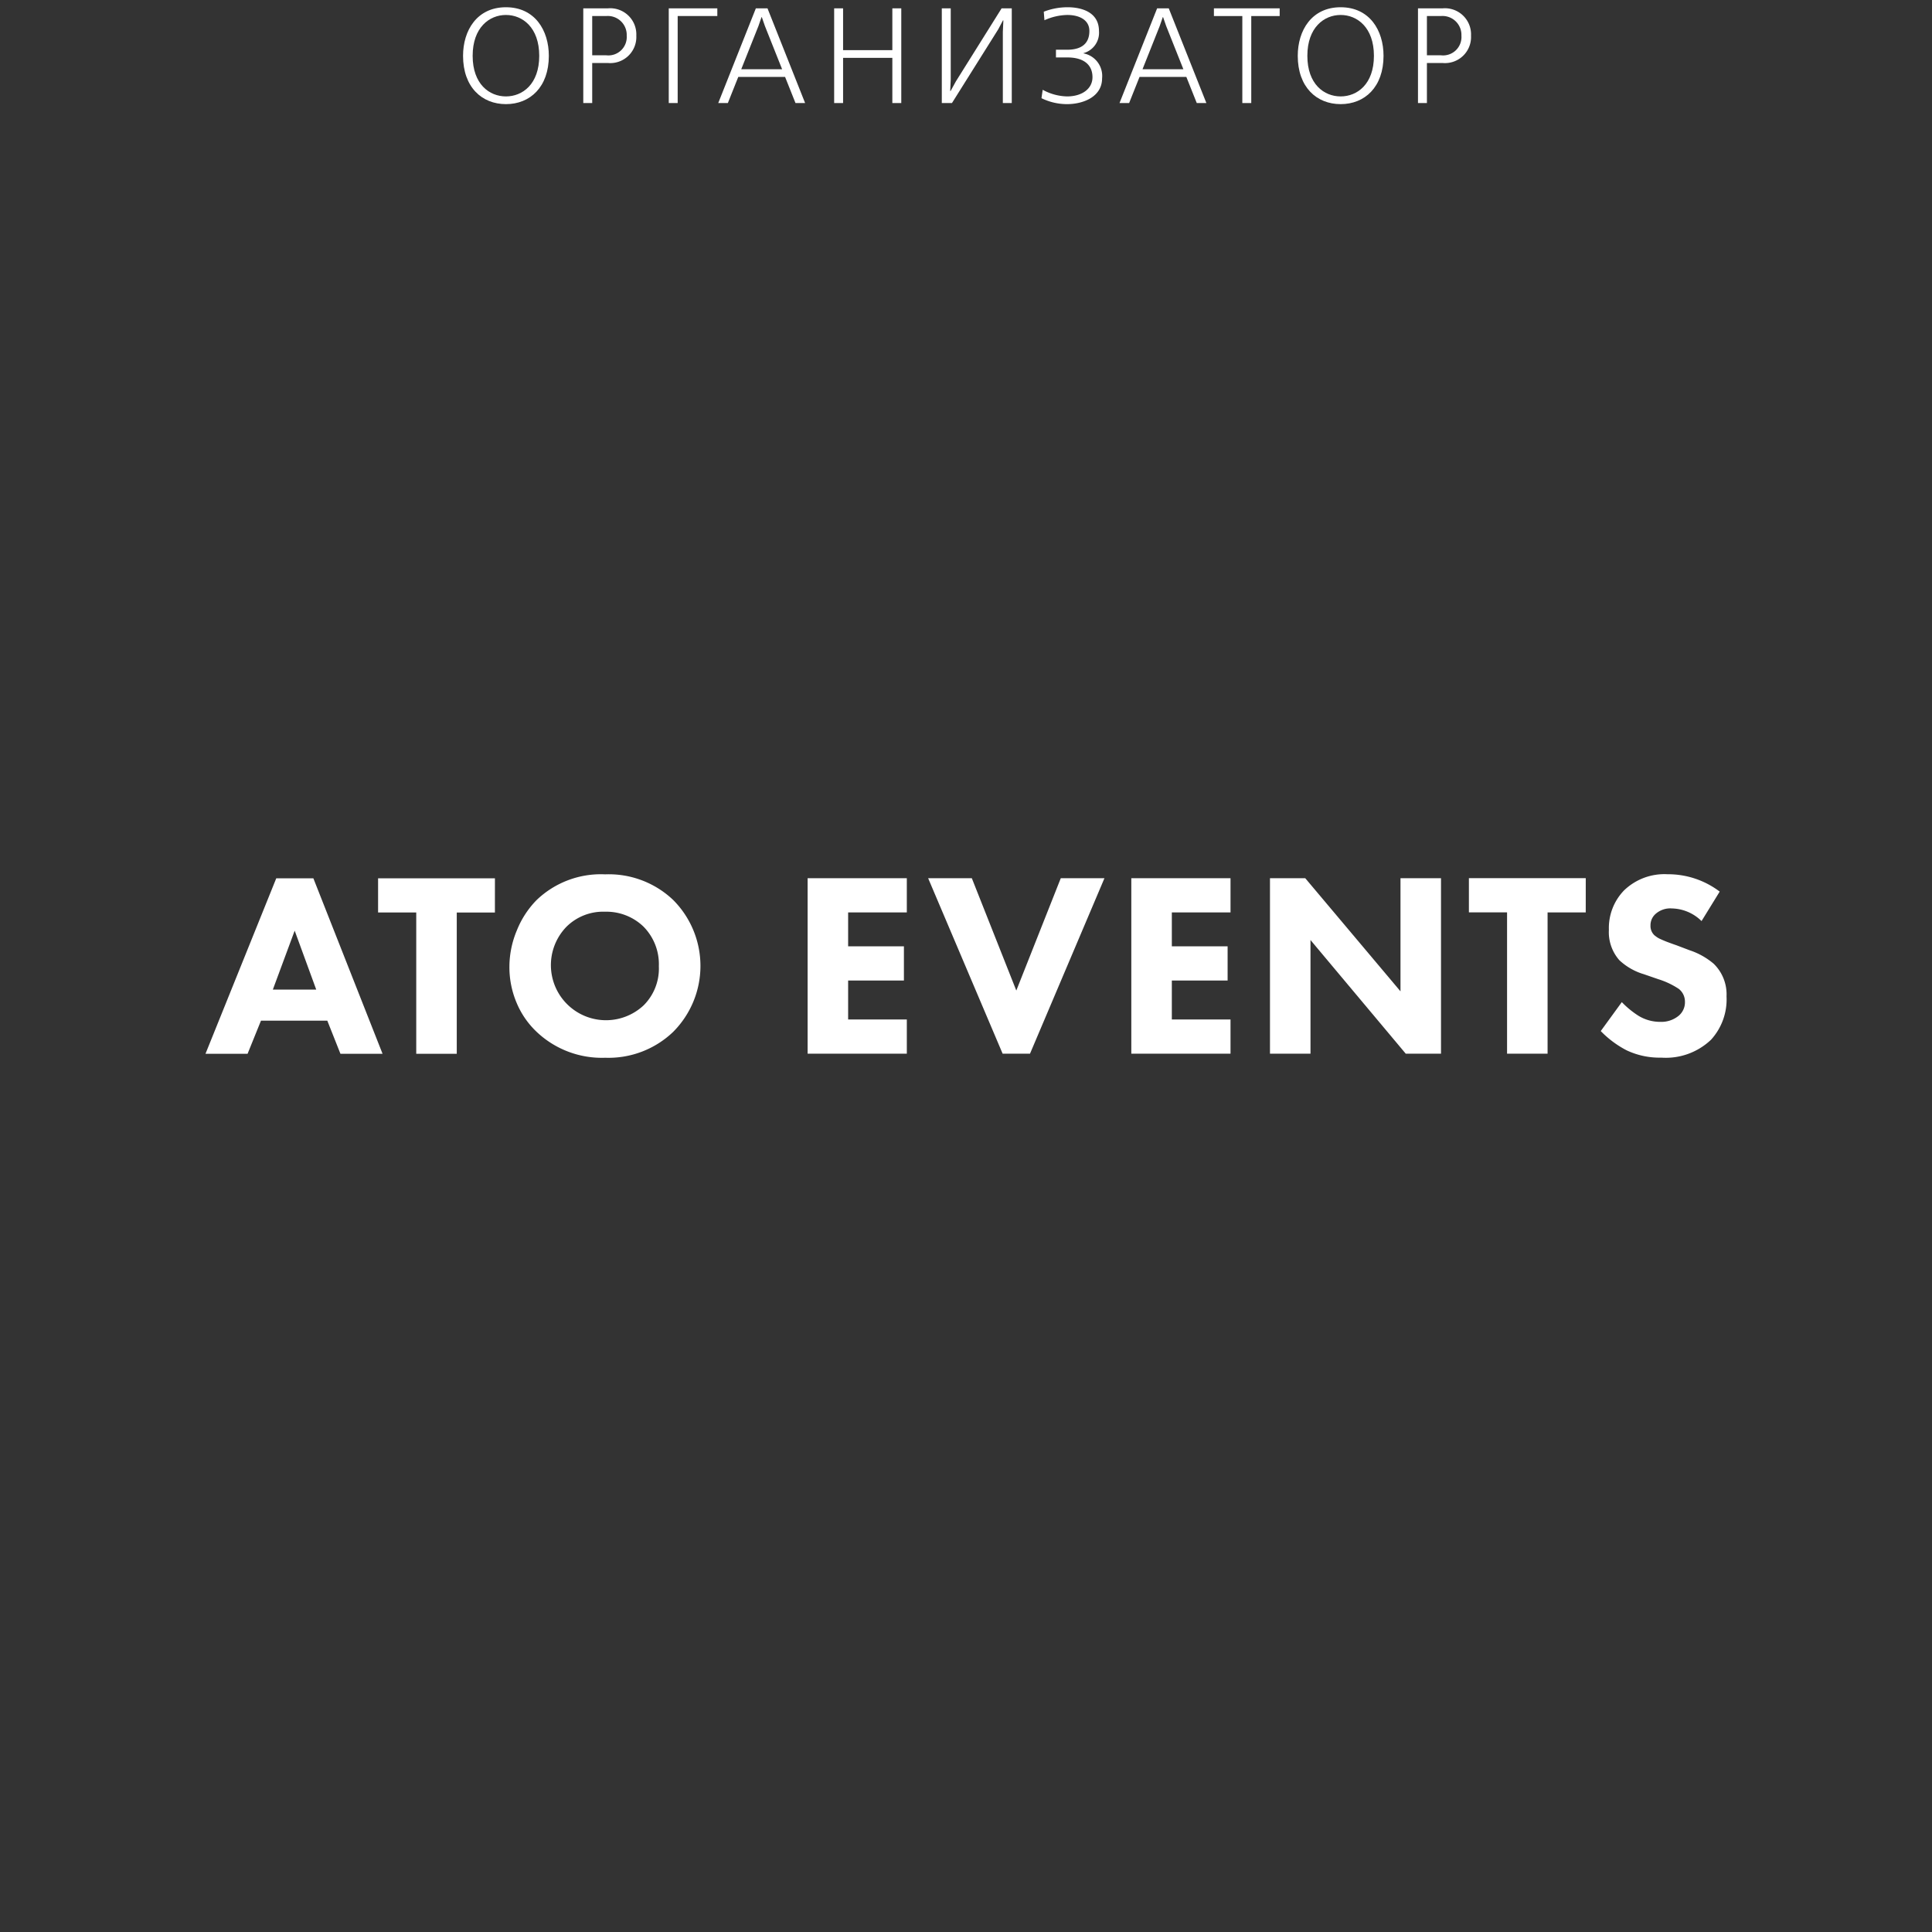 <?xml version="1.0" encoding="UTF-8"?> <svg xmlns="http://www.w3.org/2000/svg" viewBox="0 0 200 200"><rect x="0" y="0" width="200" height="200" fill="#333333" stroke="none"/> <defs> <style>.cls-1{fill:#fff;}</style> </defs> <title>логотипы-cc2017</title> <g id="логотипы"> <path class="cls-1" d="M30.505,96.342l2.232,6.102H28.244Zm9.098,12.748L32.439,90.921H28.598L21.271,109.09h4.357l1.389-3.432h6.865l1.362,3.432Z"></path> <path class="cls-1" d="M66.624,95.934a5.529,5.529,0,0,1,1.58,4.086,5.38,5.38,0,0,1-1.58,4.058A5.703,5.703,0,0,1,58.643,95.934a5.383,5.383,0,0,1,3.978-1.553,5.533,5.533,0,0,1,4.004,1.553m-11.086-2.751a9.508,9.508,0,0,0-2.029,3.118,9.747,9.747,0,0,0-.776,3.772,9.445,9.445,0,0,0,.749,3.746,8.779,8.779,0,0,0,2.084,3.01,9.804,9.804,0,0,0,7.082,2.669,9.676,9.676,0,0,0,7.027-2.669,9.665,9.665,0,0,0,0-13.675,9.673,9.673,0,0,0-7.027-2.642,9.606,9.606,0,0,0-7.109,2.67m-4.305-2.262H39.139v3.541h3.95v14.629h4.195V94.462h3.949Z"></path> <path class="cls-1" d="M135.662,97.312l9.861,11.767h3.65V90.91H144.978v11.713L135.117,90.91h-3.649v18.169h4.194Zm-18.549-6.402v18.169h10.27v-3.541h-6.075V101.505h5.774v-3.541h-5.774V94.451h6.075v-3.541Zm-13.32,18.169h2.832l7.709-18.169H109.812l-4.604,11.631L100.602,90.91H96.08ZM83.604,90.91v18.169H93.874v-3.541H87.798V101.505h5.775v-3.541H87.798V94.451h6.075v-3.541Z"></path> <path class="cls-1" d="M172.626,90.501a6.015,6.015,0,0,0-4.494,1.662,5.585,5.585,0,0,0-1.58,4.085,4.391,4.391,0,0,0,1.09,3.159,6.356,6.356,0,0,0,2.533,1.444l1.498.517a8.194,8.194,0,0,1,2.125,1.009,1.678,1.678,0,0,1,.627,1.307,1.815,1.815,0,0,1-.654,1.471,2.831,2.831,0,0,1-1.907.627,4.291,4.291,0,0,1-2.288-.653,9.428,9.428,0,0,1-1.687-1.39l-2.18,2.996a10.402,10.402,0,0,0,2.669,1.989,7.972,7.972,0,0,0,3.596.762,6.79,6.79,0,0,0,5.149-1.851,6.192,6.192,0,0,0,1.607-4.495,4.414,4.414,0,0,0-1.335-3.378,7.456,7.456,0,0,0-2.479-1.389l-1.362-.517c-.162-.055-.381-.132-.653-.232s-.463-.172-.571-.219c-.109-.044-.246-.104-.408-.177a2.231,2.231,0,0,1-.382-.204c-.091-.064-.183-.131-.273-.204a1.311,1.311,0,0,1-.408-1.009,1.558,1.558,0,0,1,.462-1.143,2.29,2.29,0,0,1,1.77-.626,4.501,4.501,0,0,1,3.052,1.307l1.88-3.051a8.851,8.851,0,0,0-5.395-1.797m-8.471.408H152.06v3.541h3.95v14.628h4.195V94.451h3.95Z"></path> </g> <g id="r"> <path class="cls-1" d="M52.375.75c2.998,0,4.44,2.396,4.44,5.029,0,3.236-1.947,5.001-4.44,5.001-2.494,0-4.44-1.765-4.44-5.001C47.935,3.146,49.378.75,52.375.75Zm0,9.231c1.709,0,3.446-1.261,3.446-4.202s-1.737-4.23-3.446-4.23-3.446,1.289-3.446,4.23S50.666,9.981,52.375,9.981Z"></path> <path class="cls-1" d="M62.93.863a2.707,2.707,0,0,1,2.941,2.83,2.7,2.7,0,0,1-2.941,2.829h-1.625V10.668H60.381V.863Zm-1.625,4.86h1.443a1.903,1.903,0,0,0,2.129-2.031,1.958,1.958,0,0,0-2.129-2.031H61.305Z"></path> <path class="cls-1" d="M74.257.863v.798H70.153V10.668h-.924V.863Z"></path> <path class="cls-1" d="M79.451.863l3.894,9.805h-.995L81.272,7.964H76.425L75.347,10.668h-.995l3.894-9.805Zm-.617.91-.322.925L76.734,7.166H80.964l-1.779-4.468-.322-.925Z"></path> <path class="cls-1" d="M87.276.863V5.191h5.099V.863h.925V10.668h-.925V5.989H87.276V10.668h-.924V.863Z"></path> <path class="cls-1" d="M98.42.863V8.23l-.056,1.191h.042l.546-.995,4.735-7.564h1.051V10.668h-.925V3.3l.056-1.19h-.042l-.49.924L98.546,10.668H97.495V.863Z"></path> <path class="cls-1" d="M109.312,5.149h1.148c1.919,0,2.312-1.037,2.312-1.947,0-1.093-.967-1.653-2.298-1.653a6.025,6.025,0,0,0-2.354.546l-.069-.882a6.774,6.774,0,0,1,2.423-.462c.309,0,3.292-.07,3.292,2.465a2.186,2.186,0,0,1-1.597,2.283v.028a2.377,2.377,0,0,1,1.919,2.577c0,1.905-1.934,2.676-3.628,2.676a5.995,5.995,0,0,1-2.647-.617l.126-.868a5.512,5.512,0,0,0,2.521.686c1.541,0,2.633-.784,2.633-1.989,0-1.289-.91-2.045-2.591-2.045h-1.19Z"></path> <path class="cls-1" d="M120.989.863,124.884,10.668h-.995l-1.078-2.704H117.964L116.886,10.668h-.995L119.785.863Zm-.616.91-.322.925L118.273,7.166h4.229L120.724,2.698l-.322-.925Z"></path> <path class="cls-1" d="M132.471.863v.798h-2.941V10.668h-.925V1.661h-2.941V.863Z"></path> <path class="cls-1" d="M138.783.75c2.997,0,4.44,2.396,4.44,5.029,0,3.236-1.947,5.001-4.44,5.001s-4.44-1.765-4.44-5.001C134.343,3.146,135.785.75,138.783.75Zm0,9.231c1.709,0,3.445-1.261,3.445-4.202s-1.736-4.23-3.445-4.23-3.446,1.289-3.446,4.23S137.074,9.981,138.783,9.981Z"></path> <path class="cls-1" d="M149.339.863a2.707,2.707,0,0,1,2.941,2.83,2.7,2.7,0,0,1-2.941,2.829h-1.625V10.668h-.925V.863Zm-1.625,4.86h1.442a1.903,1.903,0,0,0,2.13-2.031,1.959,1.959,0,0,0-2.13-2.031H147.714Z"></path> </g> </svg> 